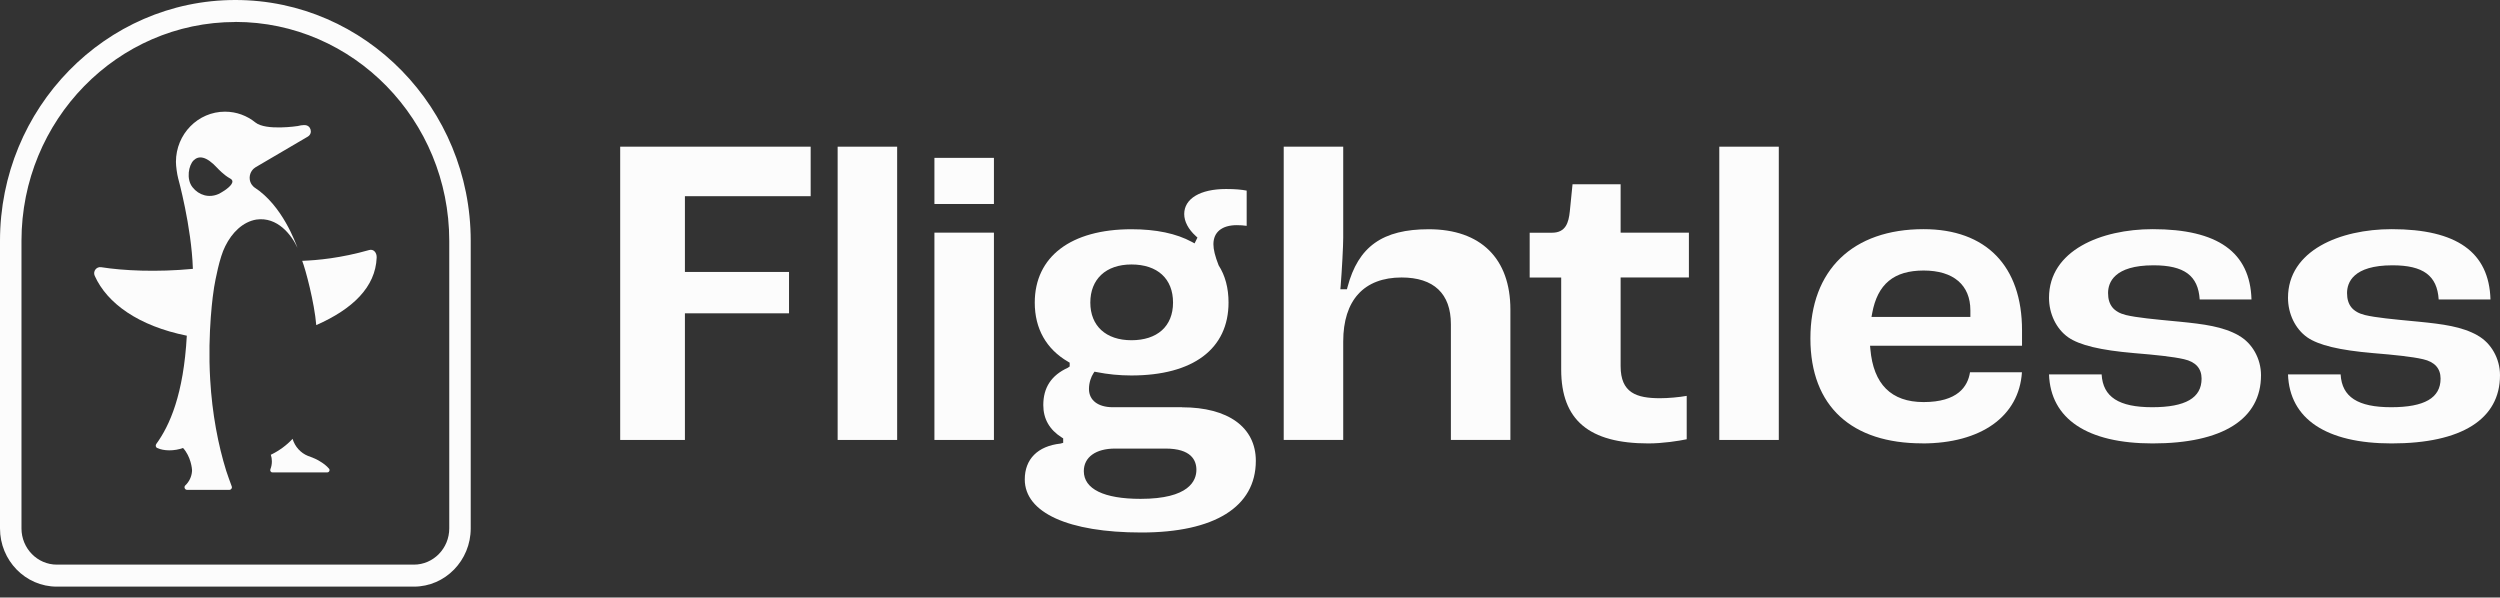 <svg width="205" height="49" viewBox="0 0 205 49" fill="none" xmlns="http://www.w3.org/2000/svg">
<rect x="0" y="0" width="205" height="49" fill="#333333" stroke="none"/>
<g id="Group 282">
<g id="Group">
<path id="Vector" d="M64.7 22.3H56.163V16.088H66.474V12.027H50.856V36.076H56.163V25.692H64.7V22.3Z" fill="#FCFCFC"/>
<path id="Vector_2" d="M73.566 12.028H68.687V36.076H73.566V12.028Z" fill="#FCFCFC"/>
<g id="Group_2">
<path id="Vector_3" d="M81.502 12.945H76.623V16.727H81.502V12.945Z" fill="#FCFCFC"/>
<path id="Vector_4" d="M81.502 19.077H76.623V36.076H81.502V19.077Z" fill="#FCFCFC"/>
</g>
<path id="Vector_5" d="M96.921 33.392H91.248C90.039 33.392 89.295 32.821 89.295 31.898C89.295 31.358 89.481 30.887 89.654 30.62L89.747 30.478L89.915 30.509C90.851 30.695 91.787 30.788 92.773 30.788C97.838 30.788 100.74 28.606 100.74 24.805C100.74 23.621 100.467 22.592 99.927 21.755C99.63 20.992 99.5 20.459 99.5 20.025C99.5 19.033 100.2 18.463 101.421 18.463C101.707 18.463 101.979 18.482 102.227 18.519V15.63C101.793 15.549 101.322 15.499 100.535 15.499C98.421 15.499 97.106 16.287 97.106 17.552C97.106 18.159 97.441 18.798 98.049 19.349L98.191 19.48L97.956 19.957L97.726 19.833C96.456 19.145 94.794 18.798 92.779 18.798C87.813 18.798 84.85 21.048 84.85 24.818C84.85 26.95 85.798 28.63 87.59 29.666L87.714 29.74V30.05L87.565 30.155C86.207 30.776 85.55 31.78 85.55 33.218C85.55 34.346 86.059 35.239 87.063 35.872L87.181 35.946V36.312L86.957 36.374C85.098 36.578 84.031 37.645 84.031 39.312C84.031 42.04 87.609 43.665 93.591 43.665C99.574 43.665 102.978 41.575 102.978 37.787C102.978 35.041 100.715 33.398 96.927 33.398L96.921 33.392ZM92.779 21.687C94.912 21.687 96.189 22.852 96.189 24.811C96.189 26.77 94.881 27.899 92.779 27.899C90.677 27.899 89.406 26.715 89.406 24.811C89.406 22.908 90.665 21.687 92.779 21.687ZM93.523 40.906C90.522 40.906 88.873 40.1 88.873 38.631C88.873 37.49 89.853 36.783 91.434 36.783H95.581C97.664 36.783 98.105 37.732 98.105 38.525C98.105 39.412 97.509 40.906 93.529 40.906H93.523Z" fill="#FCFCFC"/>
<path id="Vector_6" d="M114.924 22.753C117.572 22.753 118.973 24.08 118.973 26.584V36.076H123.852V25.382C123.852 21.197 121.415 18.798 117.162 18.798C113.374 18.798 111.378 20.211 110.498 23.534L110.448 23.72H109.909L109.934 23.448C110.039 22.158 110.144 20.162 110.144 19.498V12.028H105.265V36.076H110.144V28.004C110.144 24.619 111.843 22.753 114.937 22.753H114.924Z" fill="#FCFCFC"/>
<path id="Vector_7" d="M135.16 36.361C136.363 36.361 137.647 36.157 138.31 36.02V32.462C137.684 32.574 136.791 32.654 136.121 32.654C134.181 32.654 132.891 32.208 132.891 30.025V22.753H138.49V19.077H132.891V15.109H128.948L128.725 17.328C128.632 18.24 128.397 19.083 127.268 19.083H125.433V22.759H128.018V30.311C128.018 34.44 130.294 36.361 135.173 36.361H135.16Z" fill="#FCFCFC"/>
<path id="Vector_8" d="M145.861 12.028H140.982V36.076H145.861V12.028Z" fill="#FCFCFC"/>
<path id="Vector_9" d="M157.628 36.361C162.458 36.361 165.564 34.136 165.799 30.527H161.54C161.36 31.693 160.53 32.97 157.734 32.97C155.086 32.97 153.617 31.507 153.369 28.624L153.344 28.351H165.806V27.08C165.806 21.817 162.861 18.791 157.734 18.791C151.924 18.791 148.453 22.139 148.453 27.75C148.453 33.361 151.881 36.355 157.622 36.355L157.628 36.361ZM153.518 25.686C153.958 23.292 155.297 22.183 157.74 22.183C160.183 22.183 161.571 23.373 161.571 25.45V25.989H153.462L153.518 25.692V25.686Z" fill="#FCFCFC"/>
<path id="Vector_10" d="M183.587 27.514C182.285 26.777 180.741 26.578 178.689 26.374L178.484 26.355C176.649 26.181 175.205 26.045 174.33 25.834C173.326 25.586 172.861 25.01 172.861 24.03C172.861 23.181 173.345 21.755 176.587 21.755C179.104 21.755 180.251 22.598 180.375 24.557H184.622C184.51 20.676 181.857 18.791 176.519 18.791C172.291 18.791 168.019 20.534 168.019 24.421C168.019 25.729 168.614 26.963 169.581 27.651C170.518 28.308 172.235 28.717 174.981 28.953C176.779 29.102 178.168 29.244 179.092 29.455C180.046 29.672 180.53 30.211 180.53 31.048C180.53 32.629 179.21 33.392 176.482 33.392C173.754 33.392 172.439 32.561 172.334 30.701H168.019C168.149 34.353 171.156 36.361 176.513 36.361C182.247 36.361 185.403 34.377 185.403 30.769C185.403 29.418 184.69 28.141 183.587 27.521V27.514Z" fill="#FCFCFC"/>
<path id="Vector_11" d="M203.184 27.514C201.882 26.777 200.338 26.578 198.286 26.374L198.081 26.355C196.246 26.181 194.802 26.045 193.928 25.834C192.923 25.586 192.458 25.01 192.458 24.03C192.458 23.181 192.942 21.755 196.184 21.755C198.701 21.755 199.848 22.598 199.972 24.557H204.219C204.107 20.676 201.454 18.791 196.116 18.791C191.888 18.791 187.616 20.534 187.616 24.421C187.616 25.729 188.211 26.963 189.179 27.651C190.115 28.308 191.832 28.717 194.579 28.953C196.376 29.102 197.765 29.244 198.689 29.455C199.644 29.672 200.127 30.211 200.127 31.048C200.127 32.629 198.807 33.392 196.079 33.392C193.351 33.392 192.037 32.561 191.931 30.701H187.616C187.746 34.353 190.753 36.361 196.11 36.361C201.845 36.361 205 34.377 205 30.769C205 29.418 204.287 28.141 203.184 27.521V27.514Z" fill="#FCFCFC"/>
</g>
<g id="Group_3">
<path id="Vector_12" d="M33.937 48.104H4.662C2.089 48.104 0 45.965 0 43.33V19.752C0 8.859 8.655 0 19.3 0C29.945 0 38.599 8.859 38.599 19.752V43.33C38.599 45.959 36.51 48.104 33.937 48.104ZM19.3 1.804C9.628 1.804 1.761 9.851 1.761 19.752V43.33C1.761 44.967 3.063 46.3 4.662 46.3H33.937C35.537 46.3 36.839 44.967 36.839 43.33V19.752C36.839 9.851 28.971 1.798 19.3 1.798V1.804Z" fill="#FCFCFC"/>
<g id="Group_4">
<path id="Vector_13" d="M23.993 35.989C24.185 36.628 24.65 37.142 25.251 37.384C25.251 37.384 25.878 37.589 26.237 37.831C26.504 37.986 26.77 38.184 26.981 38.432C27.08 38.55 26.993 38.736 26.838 38.736H22.337C22.207 38.736 22.127 38.605 22.17 38.481C22.251 38.283 22.294 38.06 22.294 37.831C22.294 37.638 22.263 37.459 22.207 37.291C22.902 36.956 23.503 36.51 23.986 35.989H23.993Z" fill="#FCFCFC"/>
<path id="Vector_14" d="M24.78 21.389C26.045 21.34 27.942 21.166 30.273 20.503C30.645 20.397 30.906 20.732 30.887 21.123C30.794 23.541 28.916 25.345 25.933 26.659C25.785 24.836 25.053 22.071 24.78 21.389Z" fill="#FCFCFC"/>
<path id="Vector_15" d="M24.954 10.254C24.774 10.261 24.588 10.285 24.415 10.335C24.415 10.335 21.811 10.738 20.943 10.043C20.255 9.486 19.393 9.157 18.45 9.157C16.231 9.157 14.427 10.998 14.427 13.274C14.427 13.627 14.52 14.284 14.607 14.613C14.607 14.613 15.704 18.574 15.816 22.046C12.833 22.331 10.099 22.195 8.295 21.91C7.905 21.848 7.601 22.251 7.768 22.617C8.785 24.886 11.364 26.727 15.319 27.527C15.053 32.35 13.918 34.886 12.815 36.405C12.734 36.516 12.765 36.678 12.889 36.733C13.422 36.987 14.29 37 15.009 36.733C15.648 37.434 15.76 38.444 15.747 38.624C15.716 39.095 15.505 39.511 15.195 39.802C15.059 39.932 15.152 40.168 15.338 40.168H18.81C18.953 40.168 19.058 40.019 19.002 39.883C18.866 39.517 18.642 38.897 18.549 38.606C17.892 36.498 17.396 33.925 17.235 31.123C17.006 27.204 17.489 23.943 17.558 23.547C17.657 22.97 17.998 21.104 18.469 20.192C19.027 19.058 19.92 18.19 21.017 18.004C22.747 17.756 23.9 19.25 24.396 20.323C24.235 19.926 23.168 16.857 20.856 15.363C20.856 15.363 20.465 15.096 20.471 14.575C20.478 14.104 20.781 13.819 20.949 13.72L25.239 11.203C25.692 10.936 25.487 10.236 24.966 10.261L24.954 10.254ZM18.425 15.611C18.215 15.754 18.01 15.865 17.917 15.909C17.142 16.25 16.311 16.02 15.784 15.351C15.251 14.675 15.475 13.54 15.877 13.15C16.28 12.759 16.888 12.759 17.837 13.794C17.837 13.794 18.351 14.358 18.872 14.637C19.325 14.879 18.86 15.313 18.425 15.611Z" fill="#FCFCFC"/>
</g>
</g>
</g>
</svg>
